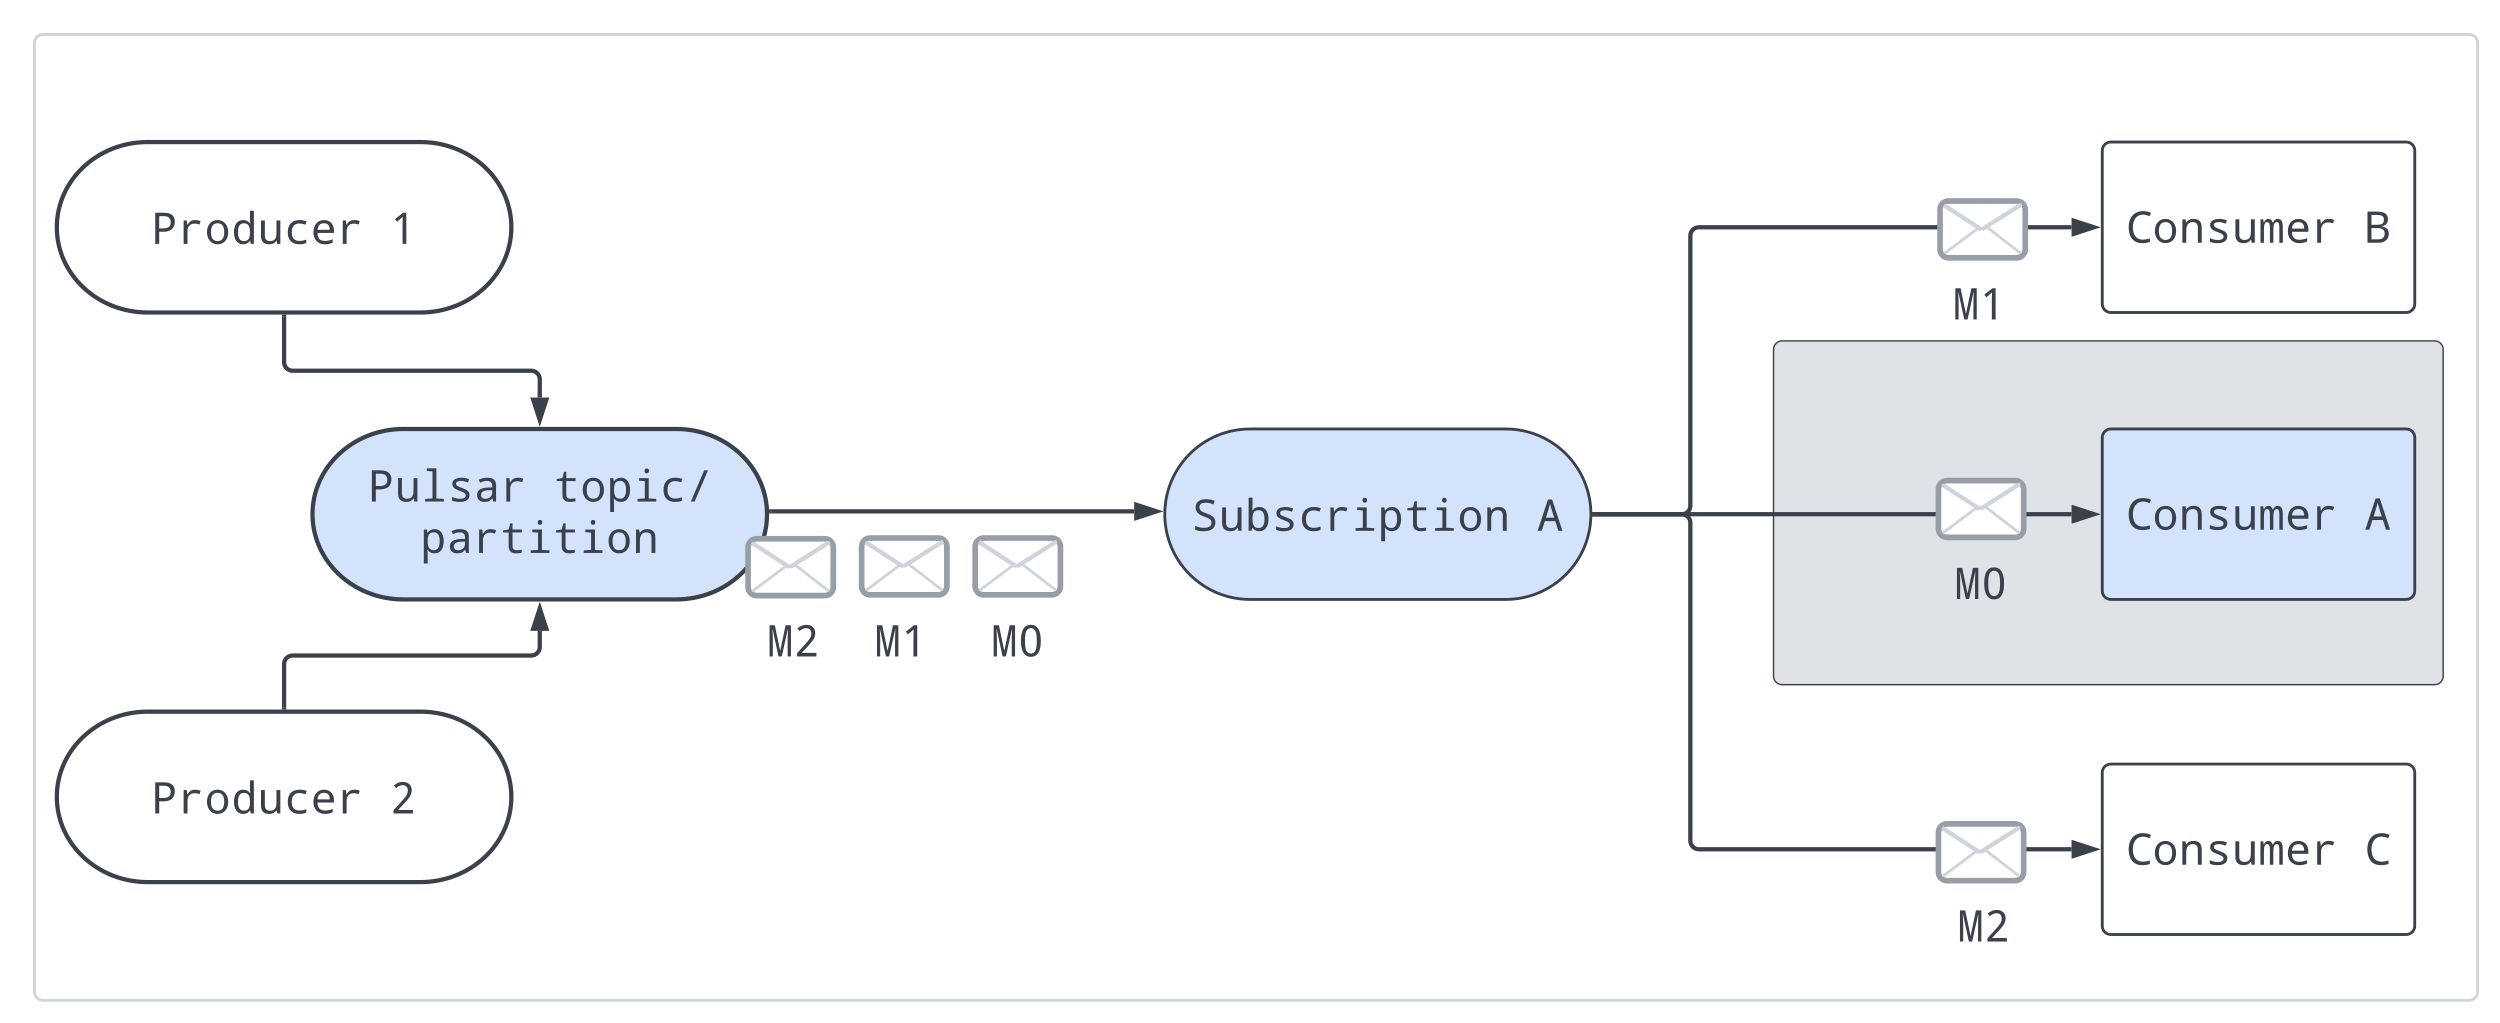 <svg xmlns="http://www.w3.org/2000/svg" xmlns:xlink="http://www.w3.org/1999/xlink" xmlns:lucid="lucid" width="1760" height="720"><g transform="translate(0 -320)" lucid:page-tab-id="0_0"><path d="M20 346c0-3.3 2.7-6 6-6h1708c3.3 0 6 2.7 6 6v668c0 3.3-2.7 6-6 6H26c-3.3 0-6-2.7-6-6z" stroke="#ced4db" stroke-width="2" fill="#fff" filter="url(#a)"/><path d="M1248.56 566c0-3.3 2.7-6 6-6H1714c3.3 0 6 2.7 6 6v230c0 3.3-2.7 6-6 6h-459.44c-3.3 0-6-2.7-6-6z" stroke="#3a414a" fill="#dfe3e8"/><path d="M296 420c35.35 0 64 26.86 64 60s-28.65 60-64 60H104c-35.35 0-64-26.86-64-60s28.65-60 64-60z" stroke="#3a414a" stroke-width="3" fill="#fff"/><use xlink:href="#b" transform="matrix(1,0,0,1,45,425) translate(61.651 66.691)"/><use xlink:href="#c" transform="matrix(1,0,0,1,45,425) translate(229.679 66.691)"/><path d="M296 821c35.35 0 64 26.86 64 60s-28.65 60-64 60H104c-35.35 0-64-26.86-64-60s28.65-60 64-60z" stroke="#3a414a" stroke-width="3" fill="#fff"/><use xlink:href="#b" transform="matrix(1,0,0,1,45,826) translate(61.651 66.691)"/><use xlink:href="#d" transform="matrix(1,0,0,1,45,826) translate(229.679 66.691)"/><path d="M476 622c35.35 0 64 26.86 64 60s-28.65 60-64 60H284c-35.35 0-64-26.86-64-60s28.65-60 64-60z" stroke="#3a414a" stroke-width="3" fill="#d3e3fc"/><use xlink:href="#e" transform="matrix(1,0,0,1,225,627) translate(34.152 46.066)"/><use xlink:href="#f" transform="matrix(1,0,0,1,225,627) translate(164.84 46.066)"/><use xlink:href="#g" transform="matrix(1,0,0,1,225,627) translate(70.991 82.281)"/><path d="M1060 622c33.14 0 60 26.86 60 60s-26.86 60-60 60H880c-33.14 0-60-26.86-60-60s26.86-60 60-60z" stroke="#3a414a" stroke-width="2" fill="#d3e3fc"/><use xlink:href="#h" transform="matrix(1,0,0,1,825,627) translate(14.312 66.691)"/><use xlink:href="#i" transform="matrix(1,0,0,1,825,627) translate(257.018 66.691)"/><path d="M1480 628c0-3.3 2.7-6 6-6h208c3.3 0 6 2.7 6 6v108c0 3.3-2.7 6-6 6h-208c-3.3 0-6-2.7-6-6z" stroke="#3a414a" stroke-width="2" fill="#d3e3fc"/><use xlink:href="#j" transform="matrix(1,0,0,1,1492,634) translate(4.651 58.878)"/><use xlink:href="#i" transform="matrix(1,0,0,1,1492,634) translate(172.679 58.878)"/><path d="M200 543v32c0 3.3 2.7 6 6 6h168c3.3 0 6 2.7 6 6v12.88" stroke="#3a414a" stroke-width="3" fill="none"/><path d="M201.5 543.04h-3v-1.54h3z" stroke="#3a414a" stroke-width=".05" fill="#3a414a"/><path d="M380 615.65l-4.64-14.27h9.28z" stroke="#3a414a" stroke-width="3" fill="#3a414a"/><path d="M200 818v-30.5c0-3.3 2.7-6 6-6h168c3.3 0 6-2.7 6-6v-11.38" stroke="#3a414a" stroke-width="3" fill="none"/><path d="M201.5 819.5h-3v-1.54h3z" stroke="#3a414a" stroke-width=".05" fill="#3a414a"/><path d="M380 748.35l4.64 14.27h-9.28z" stroke="#3a414a" stroke-width="3" fill="#3a414a"/><path d="M1480 426c0-3.3 2.7-6 6-6h208c3.3 0 6 2.7 6 6v108c0 3.3-2.7 6-6 6h-208c-3.3 0-6-2.7-6-6z" stroke="#3a414a" stroke-width="2" fill="#fff"/><use xlink:href="#j" transform="matrix(1,0,0,1,1492,432) translate(4.651 58.878)"/><use xlink:href="#k" transform="matrix(1,0,0,1,1492,432) translate(172.679 58.878)"/><path d="M542.93 680h255.53" stroke="#3a414a" stroke-width="3" fill="none"/><path d="M542.97 681.5h-1.47l-.14-3h1.6z" stroke="#3a414a" stroke-width=".05" fill="#3a414a"/><path d="M814.23 680l-14.27 4.64v-9.28z" stroke="#3a414a" stroke-width="3" fill="#3a414a"/><path d="M1122.5 682h335.88" stroke="#3a414a" stroke-width="3" fill="none"/><path d="M1122.54 683.5h-1.6l.06-1.5-.05-1.5h1.6z" stroke="#3a414a" stroke-width=".05" fill="#3a414a"/><path d="M1474.15 682l-14.27 4.64v-9.28z" stroke="#3a414a" stroke-width="3" fill="#3a414a"/><path d="M526.63 705.3c0-3.32 2.7-6 6-6h48c3.3 0 6 2.68 6 6v28c0 3.3-2.7 6-6 6h-48c-3.3 0-6-2.7-6-6z" stroke="#979ea8" stroke-width="4" fill="#fff"/><path d="M529.8 702.48c.23-.35.7-.44 1.04-.22l24.4 15.9c.36.23.46.7.23 1.04-.22.35-.7.44-1.04.22l-24.4-15.9c-.35-.23-.45-.7-.22-1.04zM583.6 701.86c.22.35.12.8-.23 1.03l-25.94 16.43c-.35.22-.8.12-1.04-.23-.23-.35-.12-.8.23-1.04l25.93-16.44c.35-.22.82-.1 1.04.24z" stroke="#ced4db" stroke-width="1.5" fill="none"/><path d="M529.75 736.15c-.16-.23-.12-.54.1-.7l24.12-18.04c.22-.15.54-.1.7.1.17.23.12.55-.1.7l-24.12 18.05c-.22.16-.53.12-.7-.1zM558.68 716.95c.17-.2.5-.25.7-.1l23.92 18.47c.22.17.26.48.1.7-.18.22-.5.26-.7.1l-23.93-18.46c-.22-.17-.26-.5-.1-.7z" stroke="#ced4db" fill="none"/><path d="M606.6 704.77c0-3.32 2.68-6 6-6h48c3.3 0 6 2.68 6 6v28c0 3.3-2.7 6-6 6h-48c-3.32 0-6-2.7-6-6z" stroke="#979ea8" stroke-width="4" fill="#fff"/><path d="M609.77 701.95c.23-.35.7-.44 1.04-.22l24.42 15.9c.35.23.44.7.22 1.04-.23.35-.7.45-1.04.22L610 703c-.36-.24-.46-.7-.23-1.05zM663.56 701.33c.23.35.12.8-.23 1.03L637.4 718.8c-.36.22-.82.12-1.04-.23-.22-.35-.12-.8.23-1.03l25.93-16.45c.35-.23.8-.12 1.03.23z" stroke="#ced4db" stroke-width="1.5" fill="none"/><path d="M609.72 735.62c-.17-.22-.12-.54.1-.7l24.12-18.04c.22-.16.53-.12.7.1.16.22.12.54-.1.7l-24.12 18.04c-.22.16-.53.12-.7-.1zM638.65 716.43c.17-.22.48-.26.7-.1l23.9 18.46c.23.16.27.47.1.7-.17.2-.48.25-.7.08l-23.9-18.45c-.23-.17-.27-.5-.1-.7z" stroke="#ced4db" fill="none"/><path d="M686.53 704.77c0-3.32 2.68-6 6-6h48c3.3 0 6 2.68 6 6v28c0 3.3-2.7 6-6 6h-48c-3.32 0-6-2.7-6-6z" stroke="#979ea8" stroke-width="4" fill="#fff"/><path d="M689.7 701.95c.23-.35.7-.44 1.04-.22l24.4 15.9c.36.23.45.7.23 1.04-.23.35-.7.45-1.04.22l-24.4-15.9c-.36-.24-.45-.7-.23-1.05zM743.5 701.33c.22.35.1.8-.24 1.03l-25.93 16.44c-.35.22-.82.12-1.04-.23-.23-.35-.13-.8.22-1.03l25.94-16.45c.35-.23.8-.12 1.04.23z" stroke="#ced4db" stroke-width="1.5" fill="none"/><path d="M689.65 735.62c-.16-.22-.12-.54.1-.7l24.12-18.04c.22-.16.53-.12.7.1.16.22.12.54-.1.7l-24.12 18.04c-.22.16-.53.12-.7-.1zM718.58 716.43c.17-.22.48-.26.7-.1l23.9 18.46c.23.16.27.47.1.7-.16.2-.48.25-.7.08l-23.9-18.45c-.23-.17-.27-.5-.1-.7z" stroke="#ced4db" fill="none"/><path d="M686.53 748c0-3.3 2.68-6 6-6h48c3.3 0 6 2.7 6 6v48c0 3.3-2.7 6-6 6h-48c-3.32 0-6-2.7-6-6z" stroke="#000" stroke-opacity="0" fill="#fff" fill-opacity="0"/><use xlink:href="#l" transform="matrix(1,0,0,1,691.527,747) translate(6.33 35.128)"/><path d="M604.36 748c0-3.3 2.7-6 6-6h48c3.3 0 6 2.7 6 6v48c0 3.3-2.7 6-6 6h-48c-3.3 0-6-2.7-6-6z" stroke="#000" stroke-opacity="0" fill="#fff" fill-opacity="0"/><use xlink:href="#m" transform="matrix(1,0,0,1,609.36,747) translate(6.33 35.128)"/><path d="M528.76 748c0-3.3 2.68-6 6-6h48c3.3 0 6 2.7 6 6v48c0 3.3-2.7 6-6 6h-48c-3.32 0-6-2.7-6-6z" stroke="#000" stroke-opacity="0" fill="#fff" fill-opacity="0"/><use xlink:href="#n" transform="matrix(1,0,0,1,533.755,747) translate(6.33 35.128)"/><path d="M1479.98 863.9c0-3.3 2.7-6 6-6h208c3.32 0 6 2.7 6 6v108c0 3.3-2.68 6-6 6h-208c-3.3 0-6-2.7-6-6z" stroke="#3a414a" stroke-width="2" fill="#fff"/><use xlink:href="#j" transform="matrix(1,0,0,1,1491.983,869.9) translate(4.651 58.878)"/><use xlink:href="#o" transform="matrix(1,0,0,1,1491.983,869.9) translate(172.679 58.878)"/><path d="M1122.5 682h61.5c3.3 0 6 2.7 6 6v223.9c0 3.3 2.7 6 6 6h262.36" stroke="#3a414a" stroke-width="3" fill="none"/><path d="M1122.54 683.5h-1.6l.06-1.5-.05-1.5h1.6z" stroke="#3a414a" stroke-width=".05" fill="#3a414a"/><path d="M1474.13 917.9l-14.27 4.64v-9.27z" stroke="#3a414a" stroke-width="3" fill="#3a414a"/><path d="M1364.66 906c0-3.3 2.68-6 6-6h48c3.3 0 6 2.7 6 6v28c0 3.3-2.7 6-6 6h-48c-3.32 0-6-2.7-6-6z" stroke="#979ea8" stroke-width="4" fill="#fff"/><path d="M1367.83 903.2c.23-.36.7-.46 1.04-.23l24.4 15.9c.36.22.46.7.23 1.03-.23.35-.7.45-1.04.22l-24.4-15.9c-.35-.22-.45-.7-.23-1.03zM1421.63 902.56c.22.35.12.8-.23 1.04l-25.94 16.44c-.35.22-.82.1-1.04-.24-.22-.35-.12-.8.23-1.03l25.94-16.44c.34-.22.8-.12 1.03.23z" stroke="#ced4db" stroke-width="1.5" fill="none"/><path d="M1367.78 936.85c-.16-.22-.12-.53.1-.7l24.12-18.03c.22-.17.54-.12.7.1.17.22.12.53-.1.7l-24.12 18.03c-.22.17-.53.12-.7-.1zM1396.7 917.66c.18-.22.5-.26.7-.1l23.93 18.47c.2.16.25.48.1.7-.18.22-.5.26-.72.1l-23.9-18.47c-.22-.17-.26-.48-.1-.7z" stroke="#ced4db" fill="none"/><path d="M1366.78 948.7c0-3.3 2.7-6 6-6h48c3.32 0 6 2.7 6 6v48c0 3.32-2.68 6-6 6h-48c-3.3 0-6-2.68-6-6z" stroke="#000" stroke-opacity="0" fill="#fff" fill-opacity="0"/><use xlink:href="#n" transform="matrix(1,0,0,1,1371.784,947.705) translate(6.33 35.128)"/><path d="M1122.5 682h61.5c3.3 0 6-2.7 6-6V486c0-3.3 2.7-6 6-6h262.38" stroke="#3a414a" stroke-width="3" fill="none"/><path d="M1122.54 683.5h-1.6l.06-1.5-.05-1.5h1.6z" stroke="#3a414a" stroke-width=".05" fill="#3a414a"/><path d="M1474.15 480l-14.27 4.64v-9.28z" stroke="#3a414a" stroke-width="3" fill="#3a414a"/><path d="M1365.78 467.52c0-3.3 2.68-6 6-6h48c3.3 0 6 2.7 6 6v28c0 3.3-2.7 6-6 6h-48c-3.32 0-6-2.7-6-6z" stroke="#979ea8" stroke-width="4" fill="#fff"/><path d="M1368.95 464.7c.23-.34.7-.44 1.04-.2l24.4 15.9c.35.2.44.68.22 1.02-.23.35-.7.45-1.04.22l-24.4-15.9c-.36-.22-.45-.7-.23-1.03zM1422.75 464.08c.22.35.1.8-.24 1.04l-25.92 16.44c-.35.22-.82.1-1.04-.24-.22-.35-.12-.8.23-1.03l25.94-16.45c.36-.22.82-.12 1.05.23z" stroke="#ced4db" stroke-width="1.5" fill="none"/><path d="M1368.9 498.37c-.16-.22-.12-.53.1-.7l24.12-18.03c.22-.17.53-.12.7.1.16.22.12.53-.1.7l-24.12 18.03c-.22.17-.53.12-.7-.1zM1397.83 479.18c.17-.22.48-.26.7-.1l23.9 18.47c.23.16.27.48.1.7-.17.22-.48.26-.7.1l-23.9-18.47c-.23-.17-.27-.48-.1-.7z" stroke="#ced4db" fill="none"/><path d="M1363.54 510.75c0-3.3 2.7-6 6-6h48c3.3 0 6 2.7 6 6v48c0 3.32-2.7 6-6 6h-48c-3.3 0-6-2.68-6-6z" stroke="#000" stroke-opacity="0" fill="#fff" fill-opacity="0"/><use xlink:href="#m" transform="matrix(1,0,0,1,1368.54,509.754) translate(6.33 35.128)"/><path d="M1364.66 664.33c0-3.3 2.68-6 6-6h48c3.3 0 6 2.7 6 6v28c0 3.3-2.7 6-6 6h-48c-3.32 0-6-2.7-6-6z" stroke="#979ea8" stroke-width="4" fill="#fff"/><g><path d="M1367.83 661.52c.23-.35.7-.45 1.04-.22l24.4 15.9c.36.22.46.7.23 1.04-.23.34-.7.44-1.04.2l-24.4-15.88c-.35-.23-.45-.7-.23-1.04z" stroke="#ced4db" stroke-width="1.5" fill="none"/></g><g><path d="M1421.63 660.9c.22.34.12.8-.23 1.03l-25.94 16.44c-.35.22-.82.12-1.04-.23-.22-.35-.12-.82.23-1.04l25.94-16.44c.34-.22.8-.12 1.03.23z" stroke="#ced4db" stroke-width="1.5" fill="none"/></g><g><path d="M1367.78 695.18c-.16-.22-.12-.53.1-.7l24.12-18.03c.22-.17.54-.12.7.1.17.22.12.53-.1.7l-24.12 18.03c-.22.17-.53.12-.7-.1z" stroke="#ced4db" fill="none"/></g><g><path d="M1396.7 676c.18-.23.5-.27.7-.1l23.93 18.46c.2.17.25.48.1.7-.18.22-.5.26-.72.1l-23.9-18.47c-.22-.18-.26-.5-.1-.7z" stroke="#ced4db" fill="none"/></g><path d="M1364.66 707.57c0-3.32 2.68-6 6-6h48c3.3 0 6 2.68 6 6v48c0 3.3-2.7 6-6 6h-48c-3.32 0-6-2.7-6-6z" stroke="#000" stroke-opacity="0" fill="#fff" fill-opacity="0"/><g><use xlink:href="#l" transform="matrix(1,0,0,1,1369.659,706.565) translate(6.33 35.128)"/></g><defs><filter id="a" filterUnits="objectBoundingBox" x="0" y="-.01" width="1.01" height="1.03"><feOffset result="offOut" in="SourceAlpha" dx="4.24" dy="4.24"/><feGaussianBlur result="blurOut" in="offOut" stdDeviation="5"/><feColorMatrix result="colorOut" in="blurOut" values="0 0 0 0 0 0 0 0 0 0 0 0 0 0 0 0 0 0 0.502 0"/><feBlend in="SourceGraphic" in2="colorOut"/></filter><path fill="#3a414a" d="M1094-1034c0 310-213 470-541 465H362V0H176v-1462h404c343 0 514 143 514 428zM532-727c244-1 369-71 369-297 0-186-113-279-338-279H362v576h170" id="p"/><path fill="#3a414a" d="M442-897c93-139 173-221 377-221 79 0 159 15 240 45l-49 166c-82-30-157-45-224-45-221 0-340 134-340 360V0H264v-1098h148l22 201h8" id="q"/><path fill="#3a414a" d="M1112-551c0 331-186 571-502 571-301 0-495-251-495-571 0-330 184-567 501-567 302 0 496 249 496 567zM614-131c207 0 310-140 310-420 0-277-104-416-312-416-206 0-309 139-309 416 0 280 104 420 311 420" id="r"/><path fill="#3a414a" d="M137-547c0-322 136-571 430-571 137 0 245 53 322 160h12c-24-215-7-376-12-598h182V0H924l-27-147h-8C814-36 706 20 567 20c-294 0-430-246-430-567zm463 416c241 0 288-157 289-416 0-151-23-259-69-323s-121-97-222-97c-181 0-272 141-272 422 0 276 91 414 274 414" id="s"/><path fill="#3a414a" d="M578-131c239 0 309-137 309-397v-570h182V0H922l-27-147h-10C815-36 704 20 551 20c-261 0-391-134-391-401v-717h182v707c0 173 79 260 236 260" id="t"/><path fill="#3a414a" d="M172-543c0-365 197-575 553-575 119 0 231 20 336 59l-62 158c-100-38-189-57-268-57-247 0-371 138-371 413 0 271 120 406 361 406 105 0 212-21 321-62v160C953 0 843 20 713 20c-347 1-541-210-541-563" id="u"/><path fill="#3a414a" d="M631-1118c283 0 470 204 465 491v113H322c5 250 120 375 344 375 130 0 253-25 370-76v160C925-5 804 20 672 20c-329 0-539-224-539-561 0-331 182-577 498-577zM326-662h573c0-203-91-305-272-305-183 0-284 102-301 305" id="v"/><g id="b"><use transform="matrix(0.015,0,0,0.015,0,0)" xlink:href="#p"/><use transform="matrix(0.015,0,0,0.015,18.67,0)" xlink:href="#q"/><use transform="matrix(0.015,0,0,0.015,37.339,0)" xlink:href="#r"/><use transform="matrix(0.015,0,0,0.015,56.009,0)" xlink:href="#s"/><use transform="matrix(0.015,0,0,0.015,74.679,0)" xlink:href="#t"/><use transform="matrix(0.015,0,0,0.015,93.349,0)" xlink:href="#u"/><use transform="matrix(0.015,0,0,0.015,112.018,0)" xlink:href="#v"/><use transform="matrix(0.015,0,0,0.015,130.688,0)" xlink:href="#q"/></g><path fill="#3a414a" d="M758 0H582c3-449-8-824 8-1274-61 68-188 168-268 234l-97-123 383-299h150V0" id="w"/><use transform="matrix(0.015,0,0,0.015,0,0)" xlink:href="#w" id="c"/><path fill="#3a414a" d="M594-1483c248 0 420 149 418 391 0 79-21 160-59 244-73 161-414 504-572 674v8h688V0H158v-156c172-193 489-508 607-698 43-69 62-147 62-231 0-146-91-244-235-244-107 0-213 46-318 137l-102-119c128-115 269-172 422-172" id="x"/><use transform="matrix(0.015,0,0,0.015,0,0)" xlink:href="#x" id="d"/><path fill="#3a414a" d="M532-1413l-268-21v-122h451v1413l352 20V0H188v-123l344-20v-1270" id="y"/><path fill="#3a414a" d="M1026-301c0 225-197 321-448 321-165 0-290-23-375-69v-166c129 57 252 86 370 86 183 0 275-54 275-162 0-38-16-71-49-99s-108-63-226-106c-156-57-253-112-293-160s-61-105-61-171c2-338 524-340 789-217l-60 149c-121-48-228-72-319-72-157 0-236 44-236 133 0 41 17 74 51 98s111 57 232 101c141 51 234 101 280 151s70 111 70 183" id="z"/><path fill="#3a414a" d="M596-1118c288 2 430 92 430 366V0H895l-37-152h-8C752-34 680 17 483 20 272 23 135-98 135-307c0-221 170-337 510-348l203-7c15-197-55-305-244-305-98 0-207 27-328 82l-63-137c131-64 258-96 383-96zm-72 991c194 0 325-116 322-311v-99c-251 15-522-6-522 232 0 119 67 178 200 178" id="A"/><g id="e"><use transform="matrix(0.015,0,0,0.015,0,0)" xlink:href="#p"/><use transform="matrix(0.015,0,0,0.015,18.67,0)" xlink:href="#t"/><use transform="matrix(0.015,0,0,0.015,37.339,0)" xlink:href="#y"/><use transform="matrix(0.015,0,0,0.015,56.009,0)" xlink:href="#z"/><use transform="matrix(0.015,0,0,0.015,74.679,0)" xlink:href="#A"/><use transform="matrix(0.015,0,0,0.015,93.349,0)" xlink:href="#q"/></g><path fill="#3a414a" d="M1020-150v138C933 9 849 20 768 20 527 20 406-95 406-324v-637H139v-94l267-49 77-287h105v293h438v137H588v637c0 130 64 195 192 195 62 0 142-7 240-21" id="B"/><path fill="#3a414a" d="M1092-551c0 322-136 571-430 571-138 0-245-53-322-159h-12c24 220 7 402 12 631H158v-1590h147l27 148h8c73-112 181-168 322-168 294 0 430 246 430 567zM629-967c-241 0-288 156-289 416 0 151 24 259 70 323s120 97 221 97c181 0 272-141 272-422 0-276-91-414-274-414" id="C"/><path fill="#3a414a" d="M739-1436c0 71-43 115-106 115-71 0-107-38-107-115 0-76 36-114 107-114s106 38 106 114zM541-954l-269-21v-123h451v955l352 20V0H197v-123l344-20v-811" id="D"/><path fill="#3a414a" d="M1016-1462L389 0H211l627-1462h178" id="E"/><g id="f"><use transform="matrix(0.015,0,0,0.015,0,0)" xlink:href="#B"/><use transform="matrix(0.015,0,0,0.015,18.67,0)" xlink:href="#r"/><use transform="matrix(0.015,0,0,0.015,37.339,0)" xlink:href="#C"/><use transform="matrix(0.015,0,0,0.015,56.009,0)" xlink:href="#D"/><use transform="matrix(0.015,0,0,0.015,74.679,0)" xlink:href="#u"/><use transform="matrix(0.015,0,0,0.015,93.349,0)" xlink:href="#E"/></g><path fill="#3a414a" d="M887 0v-707c0-173-79-260-238-260-205 0-307 133-307 398V0H160v-1098h147l27 148h10c69-112 181-168 336-168 259 0 389 134 389 401V0H887" id="F"/><g id="g"><use transform="matrix(0.015,0,0,0.015,0,0)" xlink:href="#C"/><use transform="matrix(0.015,0,0,0.015,18.67,0)" xlink:href="#A"/><use transform="matrix(0.015,0,0,0.015,37.339,0)" xlink:href="#q"/><use transform="matrix(0.015,0,0,0.015,56.009,0)" xlink:href="#B"/><use transform="matrix(0.015,0,0,0.015,74.679,0)" xlink:href="#D"/><use transform="matrix(0.015,0,0,0.015,93.349,0)" xlink:href="#B"/><use transform="matrix(0.015,0,0,0.015,112.018,0)" xlink:href="#D"/><use transform="matrix(0.015,0,0,0.015,130.688,0)" xlink:href="#r"/><use transform="matrix(0.015,0,0,0.015,149.358,0)" xlink:href="#F"/></g><path fill="#3a414a" d="M1087-391c0 281-226 411-532 411-177 0-315-23-414-69v-178c141 57 279 86 414 86 233 0 350-80 350-240 0-69-24-123-71-160s-142-82-285-133c-139-49-239-106-299-174s-90-156-90-264c2-252 211-371 481-371 153 0 291 26 416 78l-64 164c-129-52-249-78-360-78-195 0-293 70-293 209 0 68 22 123 66 164s134 85 270 133c164 58 273 119 328 181s83 143 83 241" id="G"/><path fill="#3a414a" d="M1092-551c0 322-136 571-430 571-138 0-245-53-322-159h-12L291 0H158v-1556h182c-2 221 6 379-8 602h8c71-109 179-164 322-164 294 0 430 246 430 567zM629-967c-241 0-289 146-289 416 0 151 24 259 70 323s120 97 221 97c181 0 272-141 272-422 0-276-91-414-274-414" id="H"/><g id="h"><use transform="matrix(0.015,0,0,0.015,0,0)" xlink:href="#G"/><use transform="matrix(0.015,0,0,0.015,18.67,0)" xlink:href="#t"/><use transform="matrix(0.015,0,0,0.015,37.339,0)" xlink:href="#H"/><use transform="matrix(0.015,0,0,0.015,56.009,0)" xlink:href="#z"/><use transform="matrix(0.015,0,0,0.015,74.679,0)" xlink:href="#u"/><use transform="matrix(0.015,0,0,0.015,93.349,0)" xlink:href="#q"/><use transform="matrix(0.015,0,0,0.015,112.018,0)" xlink:href="#D"/><use transform="matrix(0.015,0,0,0.015,130.688,0)" xlink:href="#C"/><use transform="matrix(0.015,0,0,0.015,149.358,0)" xlink:href="#B"/><use transform="matrix(0.015,0,0,0.015,168.027,0)" xlink:href="#D"/><use transform="matrix(0.015,0,0,0.015,186.697,0)" xlink:href="#r"/><use transform="matrix(0.015,0,0,0.015,205.367,0)" xlink:href="#F"/></g><path fill="#3a414a" d="M1004 0L860-453H369L223 0H33l483-1468h195L1196 0h-192zM807-618c-63-210-144-435-195-650-51 232-127 431-190 650h385" id="I"/><use transform="matrix(0.015,0,0,0.015,0,0)" xlink:href="#I" id="i"/><path fill="#3a414a" d="M326-731c0 353 139 584 471 588 87 0 196-19 327-58v162c-97 39-217 59-358 59-433-1-637-301-637-753 0-438 243-750 668-750 147 0 274 29 383 86l-78 156c-103-52-204-78-305-78-307 1-471 259-471 588" id="J"/><path fill="#3a414a" d="M977 0v-707c0-97-9-165-27-203s-47-57-88-57c-58 0-100 28-126 83s-40 148-40 278V0H535v-707c0-173-42-260-125-260-56 0-96 26-120 79s-36 160-36 319V0H92v-1098h127l27 148h10c45-112 112-168 201-168 109 0 180 61 213 182h6c51-121 124-182 219-182 85 0 147 30 186 92s58 165 58 309V0H977" id="K"/><g id="j"><use transform="matrix(0.015,0,0,0.015,0,0)" xlink:href="#J"/><use transform="matrix(0.015,0,0,0.015,18.67,0)" xlink:href="#r"/><use transform="matrix(0.015,0,0,0.015,37.339,0)" xlink:href="#F"/><use transform="matrix(0.015,0,0,0.015,56.009,0)" xlink:href="#z"/><use transform="matrix(0.015,0,0,0.015,74.679,0)" xlink:href="#t"/><use transform="matrix(0.015,0,0,0.015,93.349,0)" xlink:href="#K"/><use transform="matrix(0.015,0,0,0.015,112.018,0)" xlink:href="#v"/><use transform="matrix(0.015,0,0,0.015,130.688,0)" xlink:href="#q"/></g><path fill="#3a414a" d="M1137-424C1137-153 941 0 662 0H135v-1462c284 7 685-30 837 88 80 62 124 152 124 282 0 179-125 297-291 316v10c221 36 332 150 332 342zm-232-655c0-182-120-224-319-224H322v461h284c195-2 299-53 299-237zM322-686v528h307c207 0 311-91 311-274 0-169-108-254-324-254H322" id="L"/><use transform="matrix(0.015,0,0,0.015,0,0)" xlink:href="#L" id="k"/><path fill="#3a414a" d="M532 0L254-1280h-8c34 456 12 817 18 1280H113v-1462h247L608-270h6l250-1192h252V0H963c5-467-12-807 14-1278h-8L686 0H532" id="M"/><path fill="#3a414a" d="M612 20c-153 0-268-65-347-194S147-489 147-733c0-501 155-752 465-752 155 0 271 64 350 193s119 316 119 559c0 502-156 753-469 753zm0-155c98 0 165-50 216-141 86-153 87-759 0-912-51-91-118-141-216-141-97 0-162 49-212 139-85 152-84 764 0 915 50 90 115 140 212 140" id="N"/><g id="l"><use transform="matrix(0.015,0,0,0.015,0,0)" xlink:href="#M"/><use transform="matrix(0.015,0,0,0.015,18.67,0)" xlink:href="#N"/></g><g id="m"><use transform="matrix(0.015,0,0,0.015,0,0)" xlink:href="#M"/><use transform="matrix(0.015,0,0,0.015,18.67,0)" xlink:href="#w"/></g><g id="n"><use transform="matrix(0.015,0,0,0.015,0,0)" xlink:href="#M"/><use transform="matrix(0.015,0,0,0.015,18.67,0)" xlink:href="#x"/></g><use transform="matrix(0.015,0,0,0.015,0,0)" xlink:href="#J" id="o"/></defs></g></svg>
